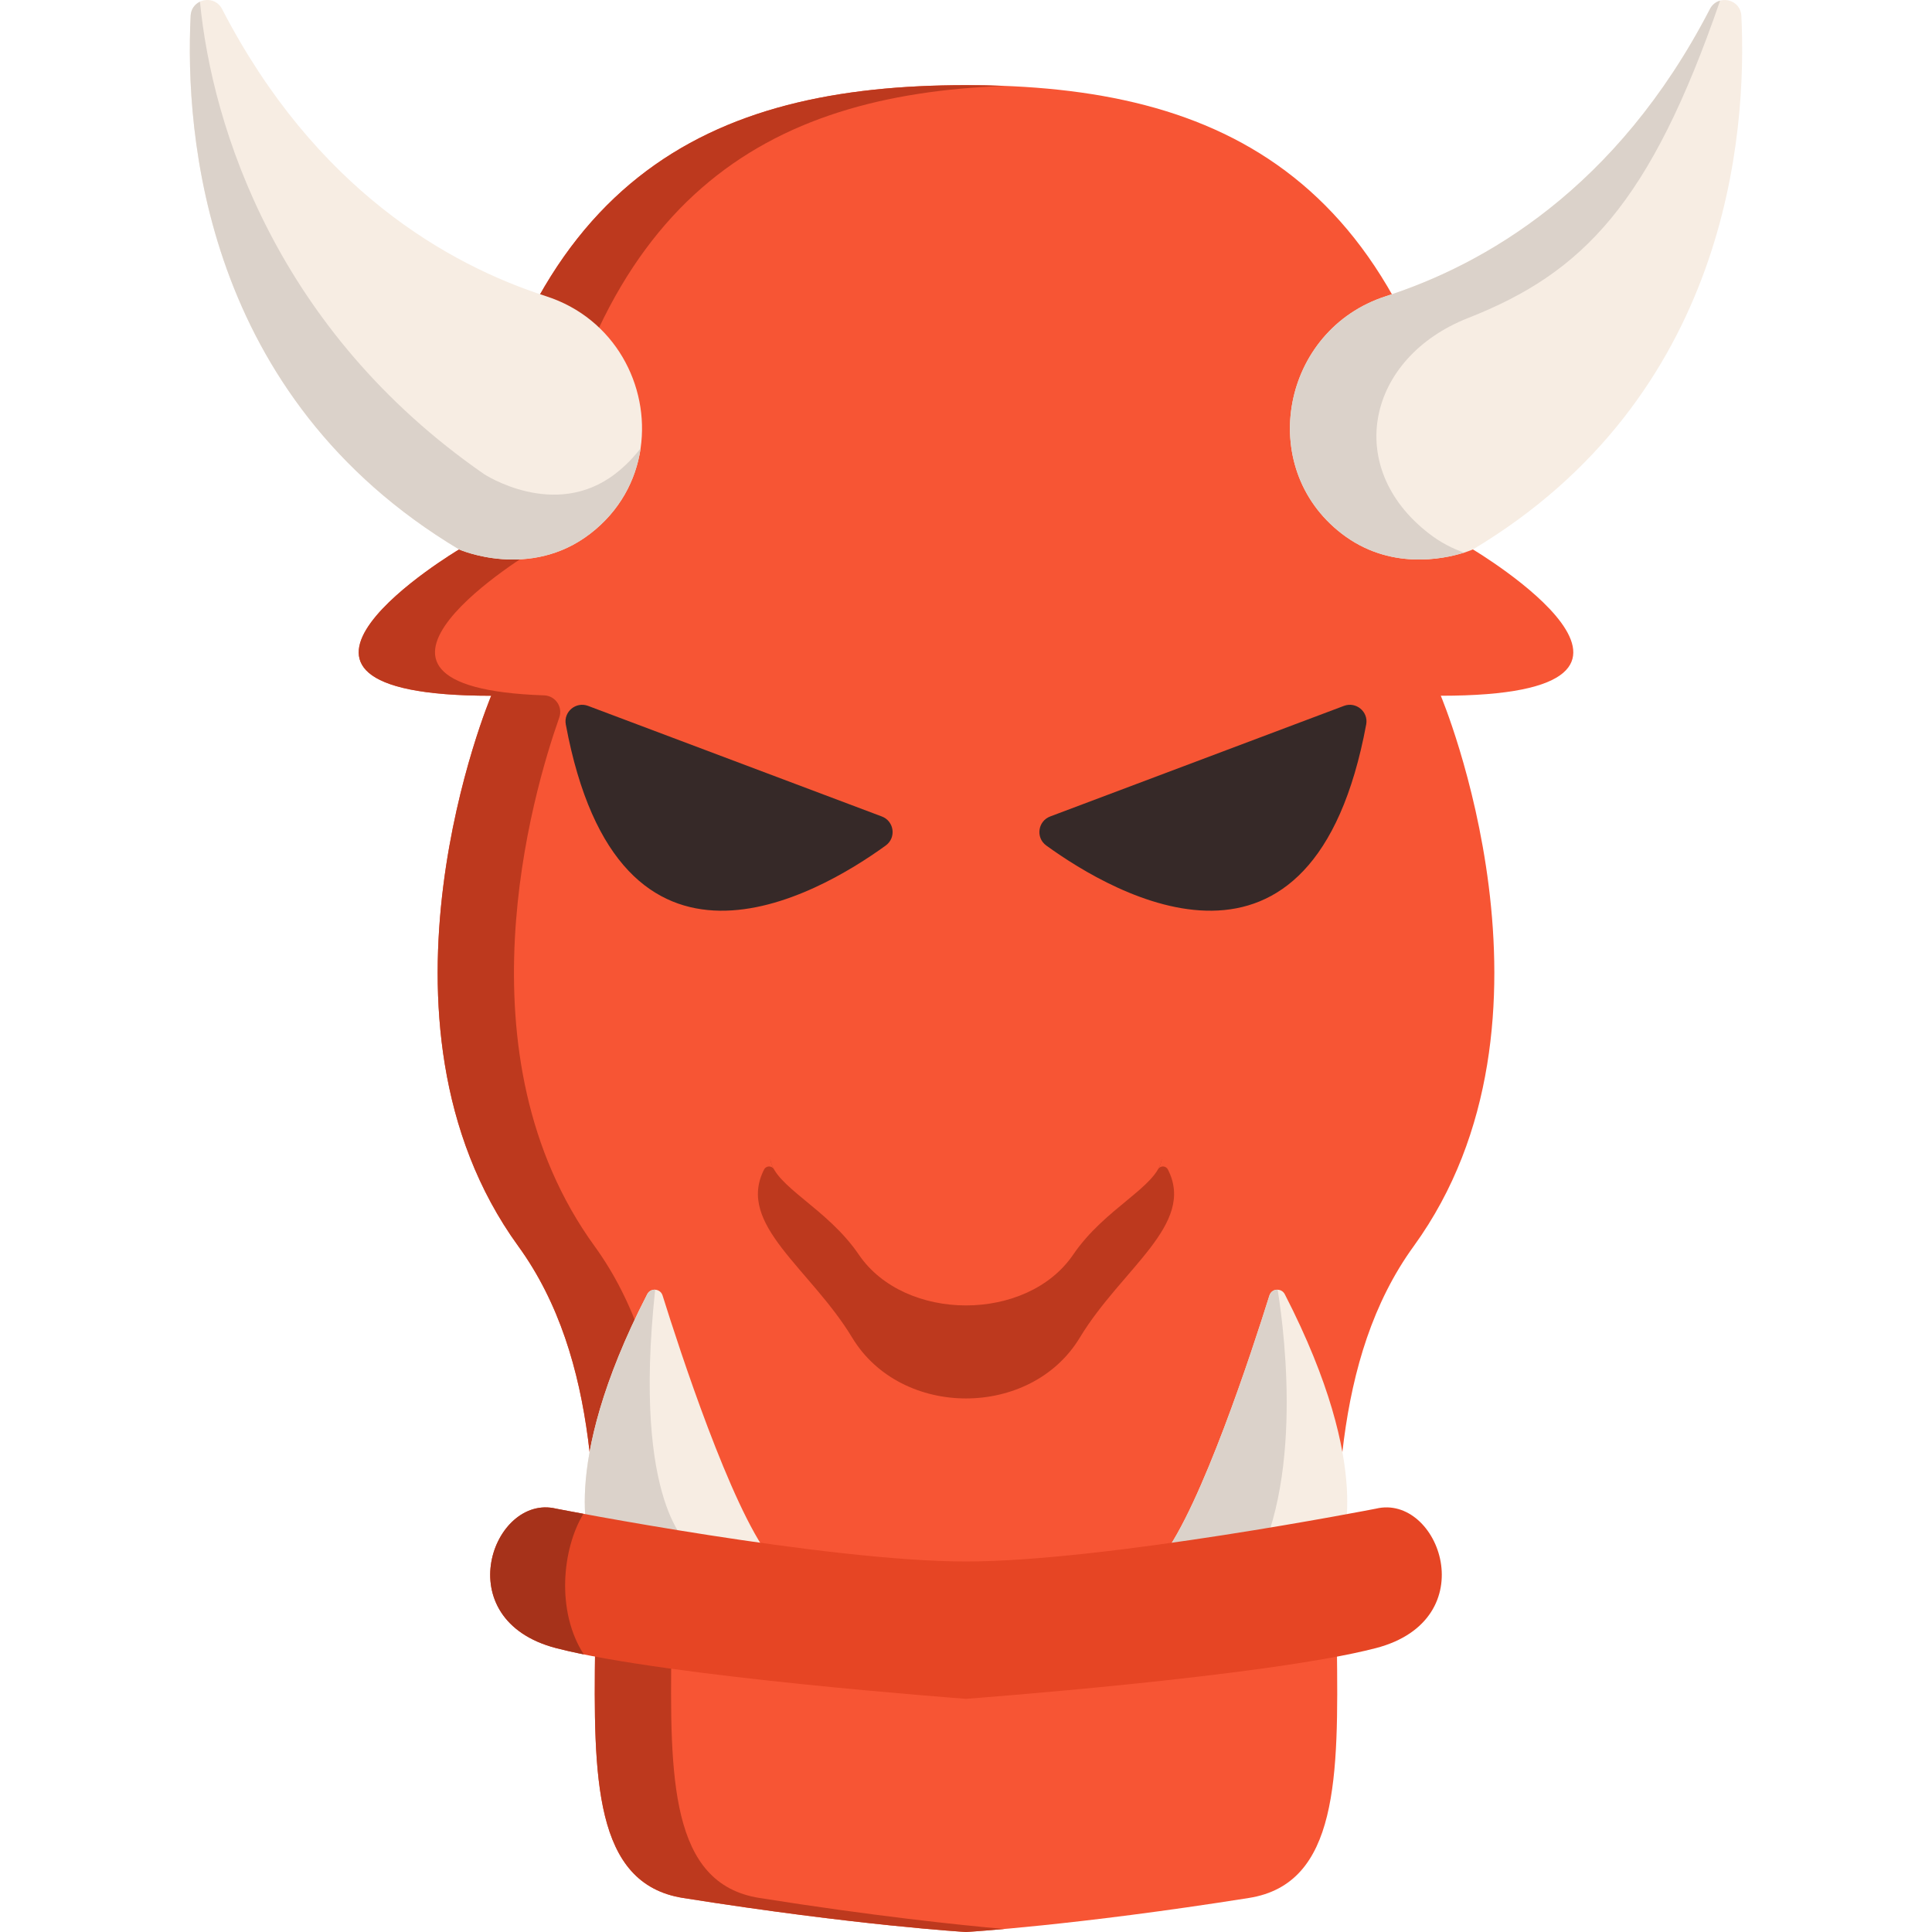 <?xml version="1.0" encoding="iso-8859-1"?>
<!-- Uploaded to: SVG Repo, www.svgrepo.com, Generator: SVG Repo Mixer Tools -->
<svg height="800px" width="800px" version="1.1" id="Layer_1" xmlns="http://www.w3.org/2000/svg" xmlns:xlink="http://www.w3.org/1999/xlink" 
	 viewBox="0 0 512 512" xml:space="preserve">
<path style="fill:#F75534;" d="M256,22.568c67.849,0,118.938,24.039,134.337,123.04c0,0,65.184,38.773-8.512,38.773
	c0,0,36.275,85.954-7.172,145.864c-43.459,59.909,3.7,165.221-43.664,172.732C284.866,510.295,256,512,256,512
	s-28.866-1.705-74.988-9.024c-47.364-7.512-0.205-112.823-43.664-172.732c-43.447-59.909-7.172-145.864-7.172-145.864
	c-73.696,0-8.512-38.773-8.512-38.773C137.062,46.606,188.15,22.568,256,22.568z"/>
<path style="fill:#BD391E;" d="M201.231,502.976c-47.363-7.512-0.205-112.823-43.664-172.732
	c-36.723-50.637-16.492-119.88-9.35-140.102c0.991-2.803-1.041-5.761-4.012-5.862c-63.701-2.163-2.323-38.673-2.323-38.673
	C156.507,51.587,203.321,25.18,266.11,22.76c-3.327-0.129-6.696-0.192-10.109-0.192c-67.849,0-118.938,24.039-134.337,123.041
	c0,0-65.184,38.773,8.512,38.773c0,0-36.275,85.954,7.172,145.864c43.459,59.909-3.7,165.221,43.664,172.732
	C227.133,510.295,256,512,256,512s3.543-0.21,10.109-0.794C253.902,510.119,231.22,507.735,201.231,502.976z"/>
<g>
	<path style="fill:#362928;" d="M155.839,187.065l77.849,29.307c3.29,1.238,3.888,5.636,1.041,7.698
		c-18.253,13.219-70.703,43.551-84.788-32.092C149.313,188.612,152.634,185.859,155.839,187.065z"/>
	<path style="fill:#362928;" d="M356.16,187.065l-77.849,29.307c-3.29,1.238-3.888,5.636-1.041,7.698
		c18.253,13.219,70.703,43.551,84.788-32.092C362.686,188.612,359.365,185.859,356.16,187.065z"/>
</g>
<path style="fill:#BD391E;" d="M286.145,354.513c-12.978,21.452-47.313,21.452-60.291,0c-11.128-18.411-30.793-30.03-23.364-44.575
	c0.543-1.066,2.027-1.087,2.623-0.052c-0.491-0.857-0.825-1.714-0.982-2.602c1.128-1.567,2.591-3.177,4.409-4.827
	c20.187-18.39,20.658-26.614,20.658-26.614h53.603c0,0,0.47,8.223,20.658,26.614c1.818,1.651,3.281,3.26,4.409,4.827
	c-0.157,0.888-0.491,1.745-0.982,2.602c0.596-1.034,2.079-1.014,2.623,0.052C316.938,324.483,297.273,336.102,286.145,354.513z"/>
<path style="fill:#F75534;" d="M307.868,307.284c-1.264,7.304-14.994,12.769-23.468,25.213c-12.215,17.941-44.586,17.941-56.801,0
	c-8.474-12.445-22.204-17.91-23.468-25.213c-0.554-3.229,1.317-6.823,7.147-11.536c19.028-15.381,19.466-29.048,19.466-29.048h50.51
	c0,0,0.439,13.667,19.466,29.048C306.552,300.46,308.422,304.055,307.868,307.284z"/>
<path style="fill:#F7EDE3;" d="M169.765,118.787c0,0.022-0.011,0.044,0,0.077c-1.257,8.47-5.569,16.576-13.312,22.543
	c-16.102,12.429-34.785,4.202-34.785,4.202C53.995,105.122,48.988,35.497,50.52,4.197c0.089-1.82,1.125-3.111,2.47-3.75
	c1.985-0.949,4.632-0.43,5.867,1.963c24.726,47.81,60.008,67.772,85.882,76.099C162.926,84.366,172.191,102.243,169.765,118.787z"/>
<path style="fill:#DBD2CA;" d="M169.765,118.787c0,0.022-0.011,0.044,0,0.077c-1.257,8.47-5.569,16.576-13.312,22.543
	c-16.102,12.429-34.785,4.202-34.785,4.202C53.995,105.122,48.988,35.497,50.52,4.197c0.089-1.82,1.125-3.111,2.47-3.75
	c3.254,33.572,20.503,87.205,75.261,125.178c0,0,18.716,12.341,34.818-0.077C165.695,123.518,167.912,121.235,169.765,118.787z"/>
<path style="fill:#F7EDE3;" d="M390.332,145.61c0,0-0.849,0.375-2.327,0.838c-0.022,0.012-0.044,0.012-0.066,0.022
	c-5.547,1.731-19.763,4.687-32.392-5.063c-22.896-17.658-15.804-54.031,11.712-62.898c25.874-8.327,61.156-28.289,85.882-76.099
	c0.629-1.213,1.622-1.941,2.702-2.239c2.492-0.705,5.47,0.871,5.636,4.026C463.012,35.497,458.004,105.122,390.332,145.61z"/>
<path style="fill:#DBD2CA;" d="M455.843,0.171c-18.496,53.667-36.23,72.085-66.757,84.095
	c-26.811,10.533-33.196,39.539-10.378,57.14c3.055,2.36,6.198,3.971,9.297,5.041c-0.022,0.011-0.044,0.011-0.066,0.022
	c-5.547,1.731-19.763,4.687-32.392-5.063c-22.896-17.658-15.804-54.031,11.712-62.898c25.874-8.327,61.156-28.289,85.882-76.099
	C453.77,1.197,454.762,0.469,455.843,0.171z"/>
<path style="fill:#F7EDE3;" d="M204.032,412.641c0,0-3.794,2.988-9.738,5.315c-0.155,0.066-0.32,0.133-0.486,0.199
	c-9.353,3.551-23.7,5.327-37.024-8.018c0,0-9.441-20.139,14.734-67.156c0.441-0.861,1.29-1.247,2.107-1.191
	c0.85,0.044,1.654,0.563,1.963,1.521C180.121,357.816,193.642,399.207,204.032,412.641z"/>
<path style="fill:#DBD2CA;" d="M194.293,417.957c-0.155,0.066-0.32,0.133-0.486,0.199c-9.353,3.551-23.7,5.327-37.024-8.018
	c0,0-9.441-20.139,14.734-67.156c0.441-0.861,1.29-1.247,2.107-1.191c-6.154,57.362,9.308,67.916,9.308,67.916
	C186.893,413.667,190.698,416.292,194.293,417.957z"/>
<path style="fill:#F7EDE3;" d="M355.216,410.137c-8.988,9-18.451,11.128-26.525,10.455c-11.867-0.982-20.723-7.952-20.723-7.952
	c10.389-13.433,23.91-54.825,28.443-69.328c0.331-1.047,1.268-1.577,2.184-1.521c0.739,0.022,1.477,0.409,1.886,1.191
	C364.656,389.999,355.216,410.137,355.216,410.137z"/>
<path style="fill:#DBD2CA;" d="M329.342,420.461c0,0,0.143,0.077,0.387,0.187c-0.309-0.01-0.661-0.032-1.037-0.055
	c-11.867-0.982-20.723-7.952-20.723-7.952c10.389-13.433,23.91-54.825,28.443-69.328c0.331-1.047,1.268-1.577,2.184-1.521
	C340.591,354.298,345.841,396.815,329.342,420.461z"/>
<path style="fill:#E64524;" d="M364.617,436.768C335.571,444.327,256,450.206,256,450.206s-79.571-5.879-108.617-13.438
	c-29.045-7.559-16.756-41.02,0-36.954c0,0,71.507,13.997,108.617,13.997s108.617-13.997,108.617-13.997
	C381.373,395.749,393.662,429.21,364.617,436.768z"/>
<path style="fill:#A6321A;" d="M154.611,401.176c-4.56-0.841-7.229-1.363-7.229-1.363c-16.756-4.065-29.045,29.395,0,36.954
	c2.179,0.567,4.646,1.124,7.337,1.67C147.341,427.059,148.965,410.48,154.611,401.176z"/>
</svg>